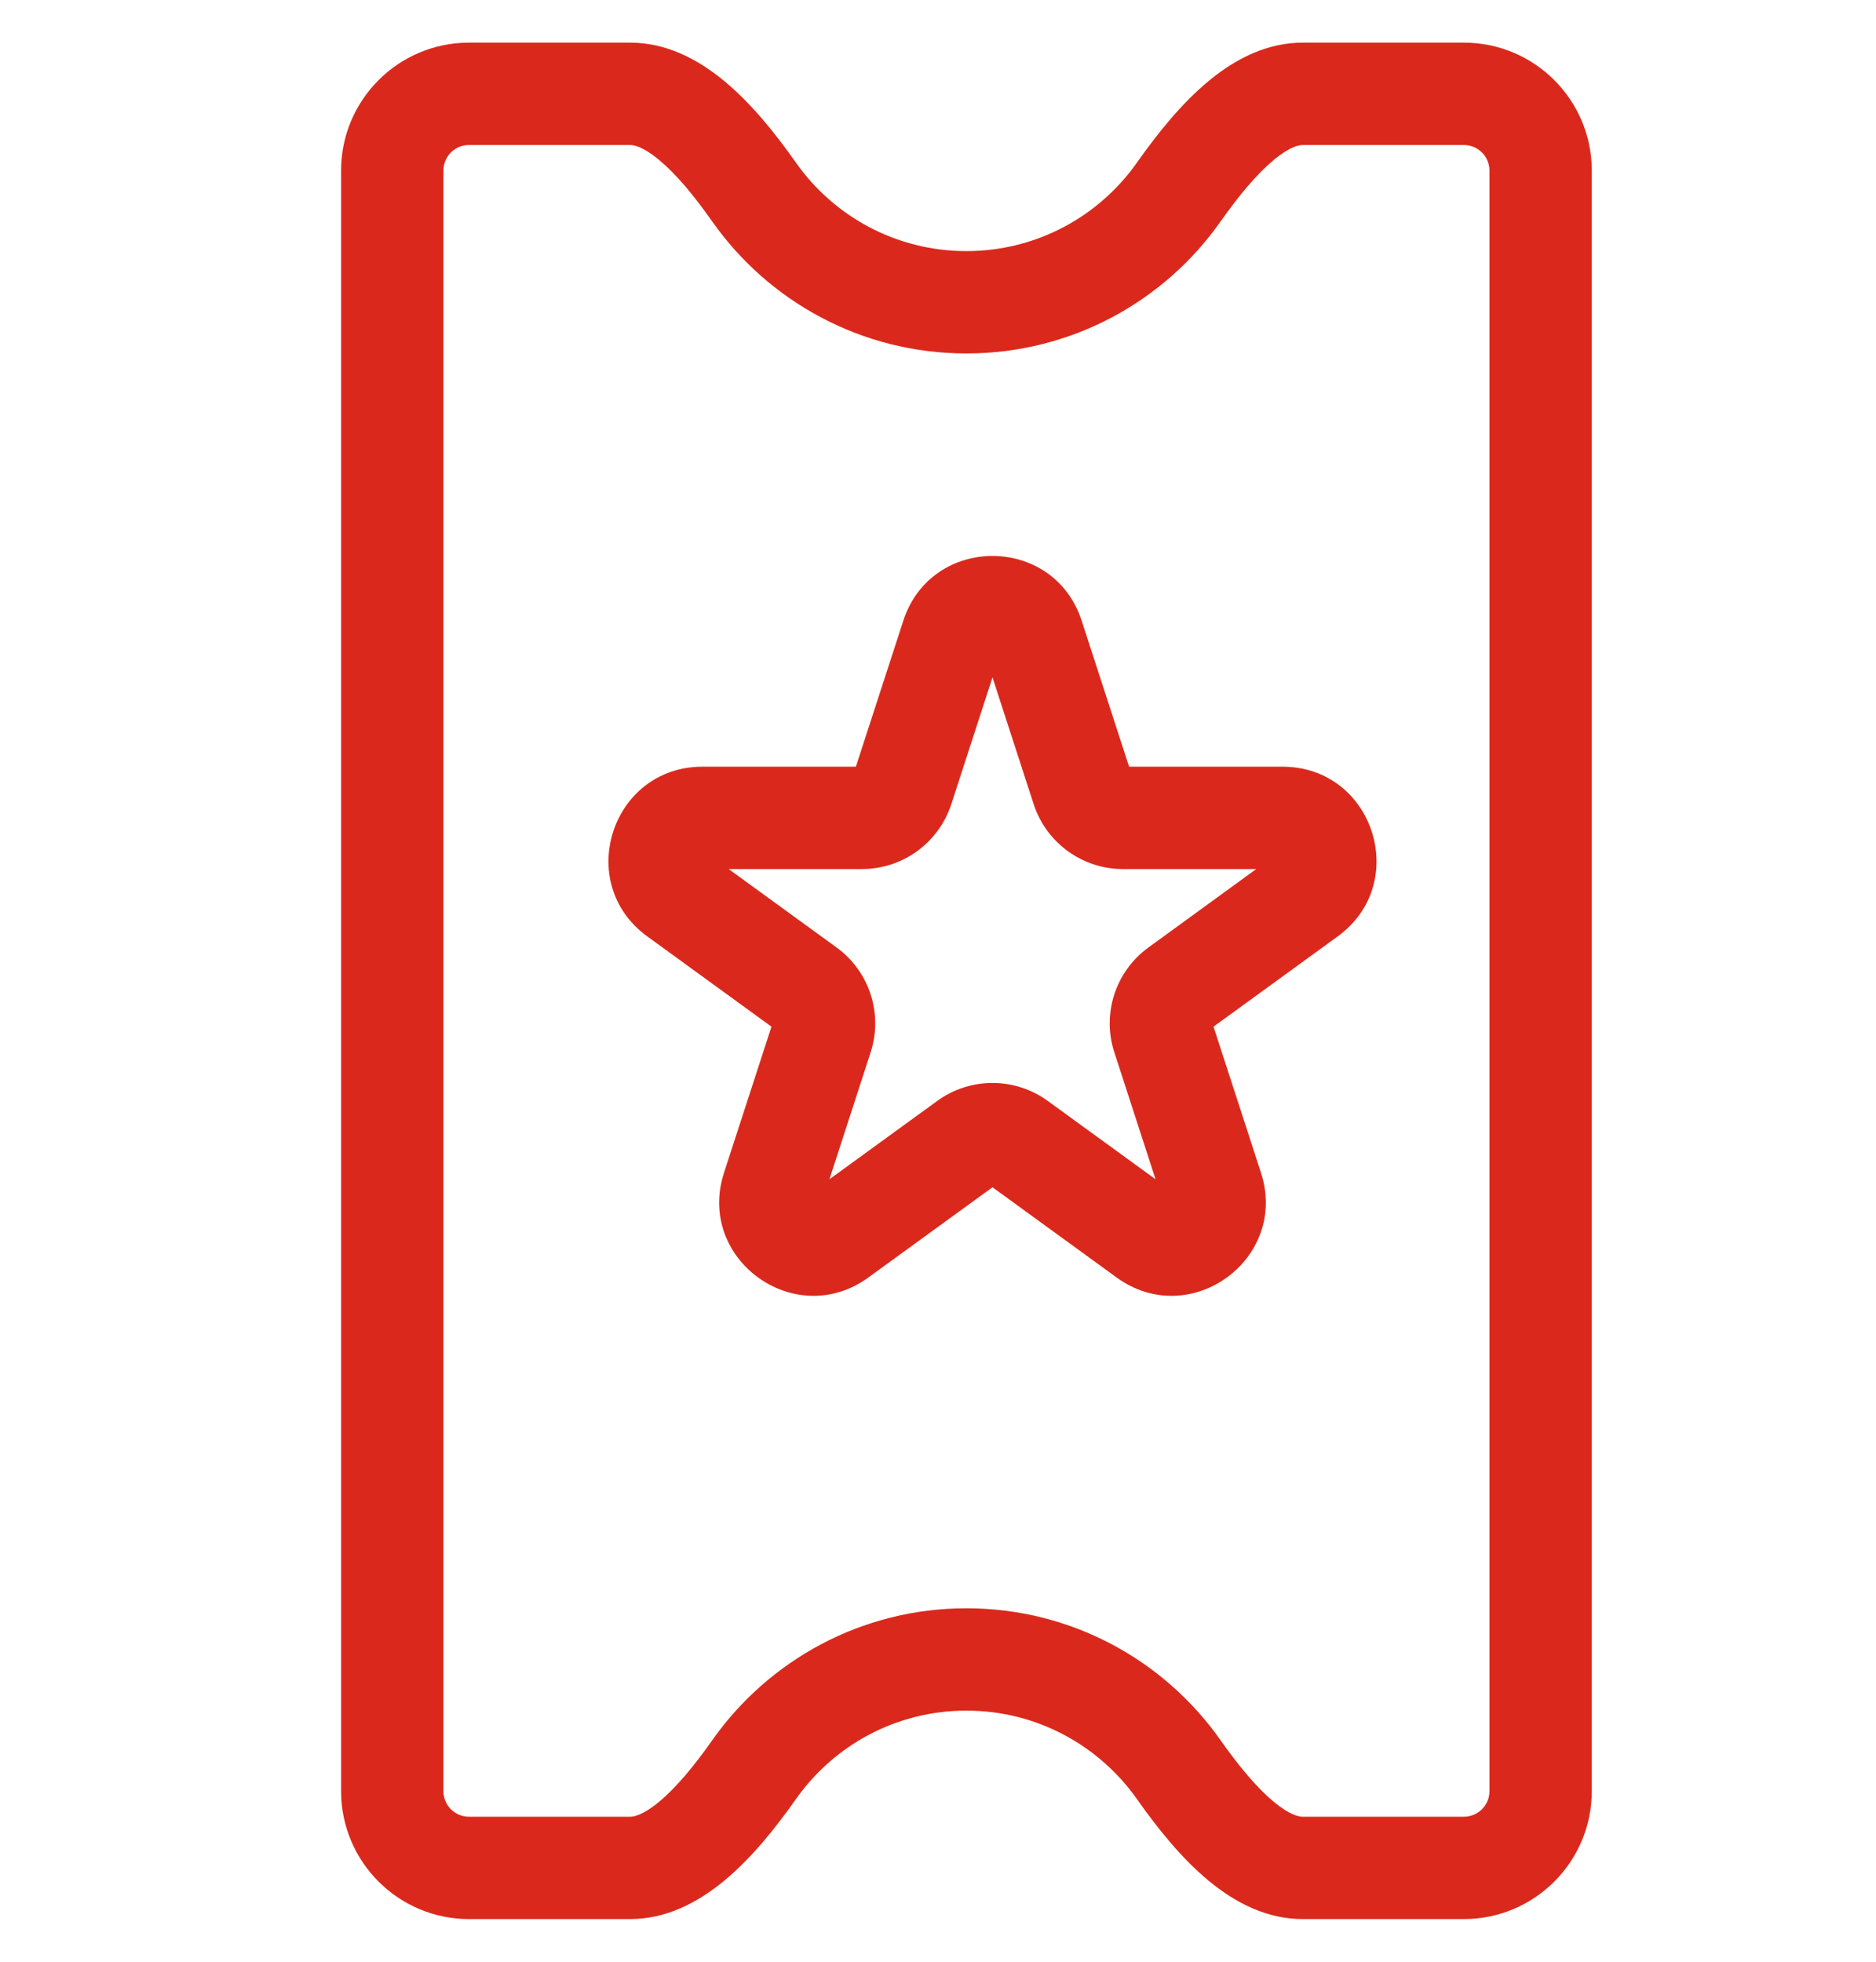 <svg width="22" height="23" viewBox="0 0 22 23" fill="none" xmlns="http://www.w3.org/2000/svg">
<path fill-rule="evenodd" clip-rule="evenodd" d="M11.333 4.144C12.566 4.144 13.655 3.532 14.312 2.599C14.532 2.288 14.739 2.04 14.938 1.875C15.132 1.714 15.237 1.7 15.278 1.7H17.167C17.332 1.7 17.467 1.834 17.467 2V21C17.467 21.166 17.332 21.3 17.167 21.3H15.278C15.237 21.3 15.132 21.286 14.938 21.125C14.739 20.96 14.532 20.712 14.312 20.401C13.655 19.468 12.566 18.856 11.333 18.856C10.101 18.856 9.012 19.468 8.354 20.401C8.135 20.712 7.928 20.96 7.729 21.125C7.535 21.286 7.43 21.3 7.389 21.3H5.5C5.334 21.3 5.2 21.166 5.2 21V2C5.2 1.834 5.334 1.7 5.5 1.7H7.389C7.43 1.7 7.535 1.714 7.729 1.875C7.928 2.04 8.135 2.288 8.354 2.599C9.012 3.532 10.101 4.144 11.333 4.144ZM15.278 0.5C14.449 0.5 13.81 1.231 13.332 1.908C12.889 2.535 12.159 2.944 11.333 2.944C10.507 2.944 9.777 2.535 9.335 1.908C8.857 1.231 8.217 0.5 7.389 0.5H5.5C4.672 0.5 4 1.172 4 2V21C4 21.828 4.672 22.5 5.5 22.5H7.389C8.217 22.5 8.857 21.769 9.335 21.092C9.777 20.465 10.507 20.056 11.333 20.056C12.159 20.056 12.889 20.465 13.332 21.092C13.81 21.769 14.449 22.5 15.278 22.5H17.167C17.995 22.5 18.667 21.828 18.667 21V2C18.667 1.172 17.995 0.5 17.167 0.5H15.278ZM12.685 7.278C12.356 6.265 10.922 6.265 10.593 7.278L10.037 8.989H8.238C7.172 8.989 6.729 10.353 7.591 10.979L9.047 12.037L8.491 13.748C8.161 14.761 9.321 15.604 10.183 14.978L11.639 13.92L13.095 14.978C13.957 15.604 15.117 14.761 14.787 13.748L14.231 12.037L15.687 10.979C16.549 10.353 16.106 8.989 15.04 8.989H13.241L12.685 7.278ZM11.156 9.429L11.639 7.942L12.122 9.429C12.27 9.882 12.692 10.189 13.168 10.189H14.732L13.467 11.109C13.082 11.389 12.92 11.885 13.068 12.338L13.551 13.826L12.286 12.907C11.9 12.627 11.378 12.627 10.992 12.907L9.727 13.826L10.21 12.338C10.357 11.885 10.196 11.389 9.811 11.109L8.545 10.189H10.109C10.586 10.189 11.008 9.882 11.156 9.429Z" fill="#DA291C"/>
</svg>
